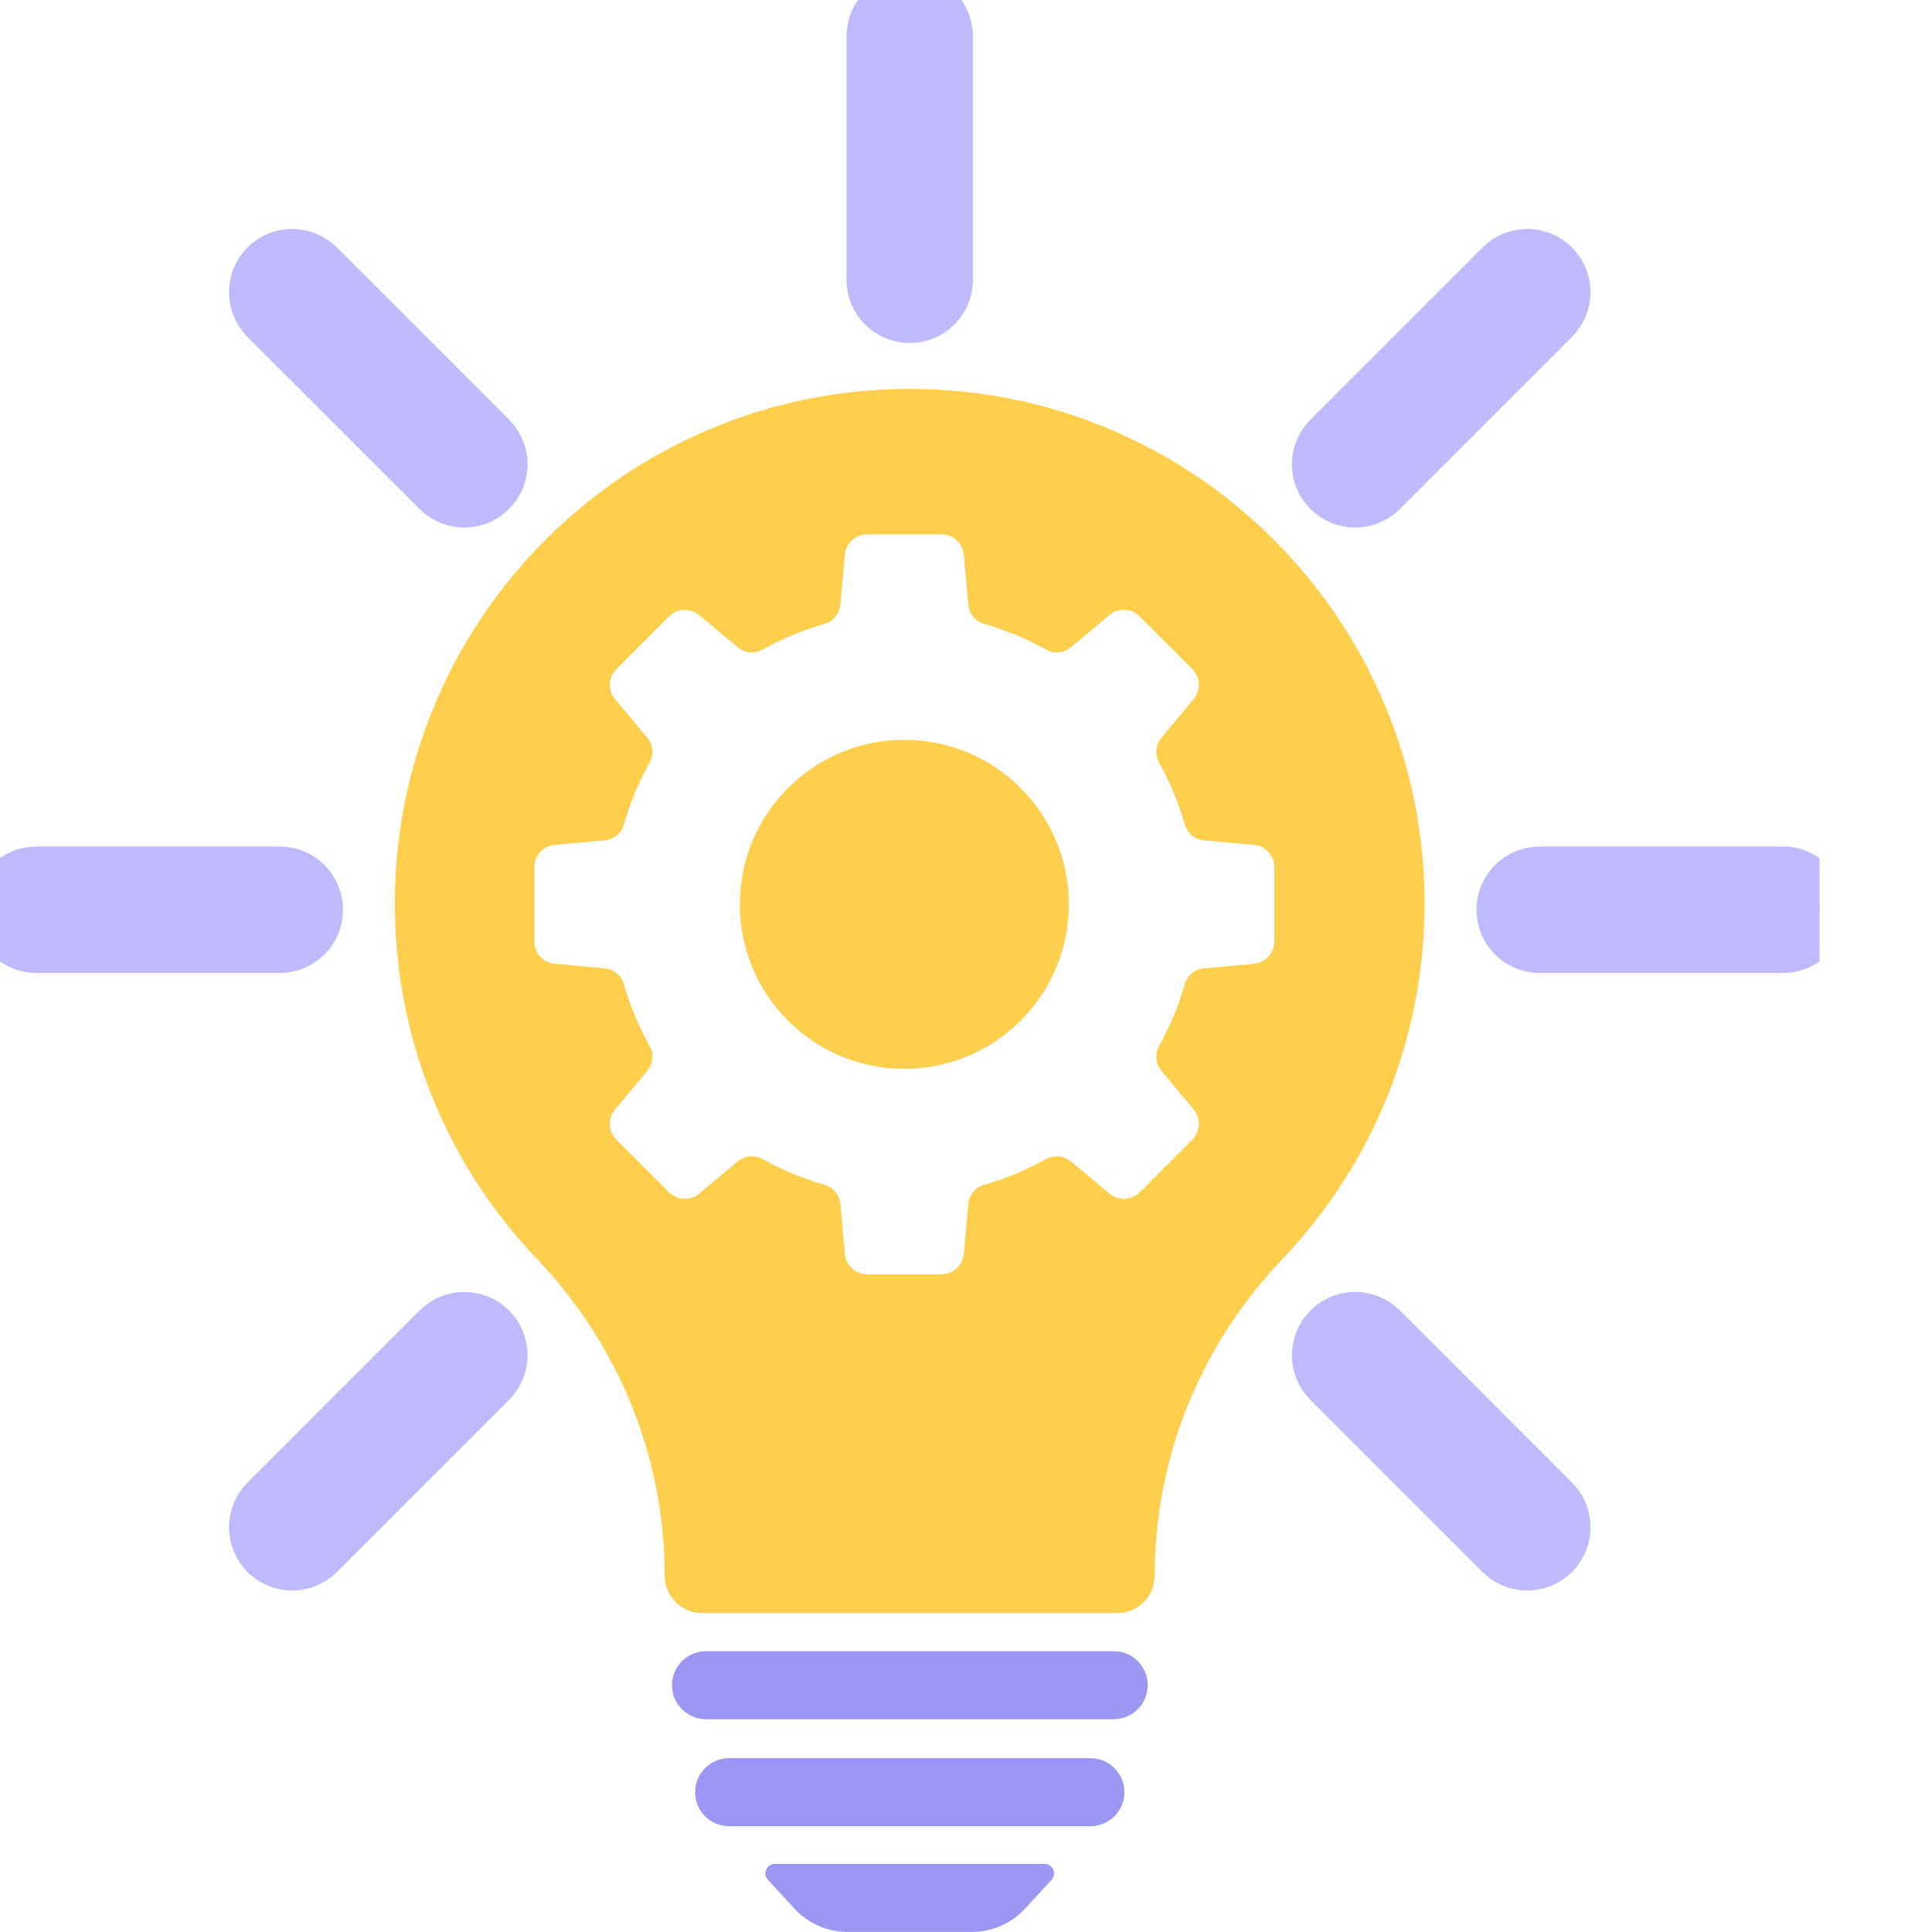 <svg width="36" height="36" viewBox="0 0 36 36" fill="none" xmlns="http://www.w3.org/2000/svg">
<g clip-path="url(#clip0_1414_9080)">
<g clip-path="url(#clip1_1414_9080)">
<g clip-path="url(#clip2_1414_9080)">
<path fill-rule="evenodd" clip-rule="evenodd" d="M23.735 10.057C24.616 10.938 25.308 11.964 25.791 13.106C26.291 14.289 26.545 15.546 26.545 16.841C26.545 19.315 25.605 21.665 23.899 23.457C22.363 25.069 21.517 27.164 21.517 29.357C21.517 29.744 21.203 30.058 20.816 30.058H13.086C12.699 30.058 12.385 29.744 12.385 29.357C12.385 27.164 11.539 25.069 10.004 23.457C8.297 21.665 7.357 19.315 7.357 16.841C7.357 15.546 7.611 14.289 8.112 13.106C8.595 11.964 9.286 10.938 10.167 10.057C11.048 9.176 12.074 8.484 13.217 8.001C13.808 7.751 14.418 7.563 15.042 7.436C15.666 7.31 16.304 7.247 16.951 7.247C18.246 7.247 19.503 7.501 20.686 8.001C21.828 8.484 22.854 9.176 23.735 10.057ZM11.487 12.466L12.466 11.487C12.619 11.334 12.862 11.322 13.029 11.462L13.743 12.058C13.878 12.17 14.06 12.188 14.214 12.102C14.573 11.903 14.956 11.742 15.358 11.627C15.528 11.579 15.643 11.439 15.66 11.263L15.743 10.337C15.762 10.122 15.942 9.957 16.159 9.957H17.543C17.759 9.957 17.939 10.121 17.959 10.337L18.043 11.263C18.058 11.439 18.174 11.579 18.344 11.627C18.747 11.742 19.13 11.903 19.488 12.102C19.642 12.188 19.824 12.171 19.959 12.058L20.673 11.462C20.84 11.322 21.083 11.333 21.237 11.487L22.216 12.466C22.369 12.619 22.38 12.862 22.241 13.029L21.645 13.743C21.532 13.878 21.515 14.06 21.6 14.214C21.8 14.573 21.96 14.956 22.075 15.358C22.123 15.528 22.264 15.643 22.439 15.66L23.365 15.743C23.58 15.762 23.745 15.942 23.745 16.159V17.543C23.745 17.759 23.581 17.939 23.365 17.959L22.439 18.043C22.264 18.058 22.123 18.174 22.075 18.344C21.96 18.747 21.8 19.13 21.6 19.488C21.515 19.642 21.531 19.824 21.645 19.959L22.241 20.673C22.38 20.84 22.369 21.083 22.216 21.237L21.237 22.216C21.083 22.369 20.839 22.38 20.673 22.241L19.959 21.645C19.824 21.532 19.642 21.515 19.488 21.6C19.13 21.8 18.747 21.96 18.344 22.075C18.174 22.123 18.058 22.264 18.043 22.439L17.959 23.365C17.939 23.58 17.76 23.745 17.543 23.745H16.159C15.942 23.745 15.762 23.581 15.743 23.365L15.66 22.439C15.643 22.264 15.528 22.123 15.358 22.075C14.956 21.96 14.573 21.8 14.214 21.6C14.06 21.515 13.878 21.531 13.743 21.645L13.029 22.241C12.862 22.38 12.619 22.369 12.466 22.216L11.487 21.237C11.334 21.083 11.322 20.839 11.462 20.673L12.058 19.959C12.17 19.824 12.188 19.642 12.102 19.488C11.903 19.13 11.742 18.747 11.627 18.344C11.579 18.174 11.439 18.058 11.263 18.043L10.337 17.959C10.122 17.939 9.957 17.76 9.957 17.543V16.159C9.957 15.942 10.121 15.762 10.337 15.743L11.263 15.659C11.439 15.643 11.579 15.528 11.627 15.358C11.743 14.956 11.903 14.573 12.102 14.214C12.188 14.06 12.171 13.878 12.058 13.743L11.462 13.029C11.322 12.862 11.333 12.619 11.487 12.466ZM19.916 16.851C19.916 15.159 18.544 13.786 16.851 13.786C15.159 13.786 13.786 15.158 13.786 16.851C13.786 18.544 15.158 19.916 16.851 19.916C18.544 19.916 19.916 18.544 19.916 16.851Z" fill="#FECE4D"/>
<path d="M5.892 16.952C5.892 16.577 5.588 16.274 5.214 16.274H0.678C0.303 16.274 0 16.577 0 16.952C0 17.326 0.303 17.63 0.678 17.63H5.214C5.588 17.63 5.892 17.326 5.892 16.952Z" fill="#BFBAFC"/>
<path d="M5.892 16.952C5.892 16.577 5.588 16.274 5.214 16.274H0.678C0.303 16.274 0 16.577 0 16.952C0 17.326 0.303 17.63 0.678 17.63H5.214C5.588 17.63 5.892 17.326 5.892 16.952Z" stroke="#BFBAFC"/>
<path d="M33.226 16.274H28.69C28.315 16.274 28.012 16.577 28.012 16.952C28.012 17.326 28.315 17.63 28.69 17.63H33.226C33.6 17.63 33.904 17.326 33.904 16.952C33.904 16.577 33.6 16.274 33.226 16.274Z" fill="#BFBAFC"/>
<path d="M33.226 16.274H28.69C28.315 16.274 28.012 16.577 28.012 16.952C28.012 17.326 28.315 17.63 28.69 17.63H33.226C33.6 17.63 33.904 17.326 33.904 16.952C33.904 16.577 33.6 16.274 33.226 16.274Z" stroke="#BFBAFC"/>
<path d="M8.173 24.772L4.965 27.98C4.833 28.112 4.767 28.286 4.767 28.459C4.767 28.633 4.833 28.806 4.965 28.939C5.098 29.071 5.271 29.137 5.445 29.137C5.618 29.137 5.792 29.071 5.924 28.939L9.132 25.731C9.264 25.599 9.33 25.425 9.33 25.252C9.33 25.078 9.264 24.905 9.132 24.772C8.867 24.507 8.438 24.507 8.173 24.772Z" fill="#BFBAFC"/>
<path d="M8.173 24.772L4.965 27.98C4.833 28.112 4.767 28.286 4.767 28.459C4.767 28.633 4.833 28.806 4.965 28.939C5.098 29.071 5.271 29.137 5.445 29.137C5.618 29.137 5.792 29.071 5.924 28.939L9.132 25.731C9.264 25.599 9.33 25.425 9.33 25.252C9.33 25.078 9.264 24.905 9.132 24.772C8.867 24.507 8.438 24.507 8.173 24.772Z" stroke="#BFBAFC"/>
<path d="M25.251 9.33C25.425 9.33 25.598 9.264 25.731 9.131L28.938 5.924C29.071 5.791 29.137 5.618 29.137 5.444C29.137 5.271 29.071 5.097 28.938 4.965C28.673 4.7 28.244 4.7 27.979 4.965L24.772 8.172C24.639 8.305 24.573 8.478 24.573 8.652C24.573 8.825 24.639 8.999 24.772 9.131C24.904 9.264 25.078 9.33 25.251 9.33Z" fill="#BFBAFC"/>
<path d="M25.251 9.33C25.425 9.33 25.598 9.264 25.731 9.131L28.938 5.924C29.071 5.791 29.137 5.618 29.137 5.444C29.137 5.271 29.071 5.097 28.938 4.965C28.673 4.7 28.244 4.7 27.979 4.965L24.772 8.172C24.639 8.305 24.573 8.478 24.573 8.652C24.573 8.825 24.639 8.999 24.772 9.131C24.904 9.264 25.078 9.33 25.251 9.33Z" stroke="#BFBAFC"/>
<path d="M16.951 5.892C17.326 5.892 17.629 5.588 17.629 5.214V0.678C17.629 0.303 17.326 0 16.951 0C16.577 0 16.273 0.303 16.273 0.678V5.214C16.273 5.588 16.577 5.892 16.951 5.892Z" fill="#BFBAFC"/>
<path d="M16.951 5.892C17.326 5.892 17.629 5.588 17.629 5.214V0.678C17.629 0.303 17.326 0 16.951 0C16.577 0 16.273 0.303 16.273 0.678V5.214C16.273 5.588 16.577 5.892 16.951 5.892Z" stroke="#BFBAFC"/>
<path d="M25.731 24.772C25.466 24.507 25.037 24.507 24.772 24.772C24.639 24.905 24.573 25.078 24.573 25.252C24.573 25.425 24.639 25.599 24.772 25.731L27.979 28.939C28.112 29.071 28.285 29.137 28.459 29.137C28.632 29.137 28.806 29.071 28.938 28.939C29.071 28.806 29.137 28.633 29.137 28.459C29.137 28.286 29.071 28.112 28.938 27.98L25.731 24.772Z" fill="#BFBAFC"/>
<path d="M25.731 24.772C25.466 24.507 25.037 24.507 24.772 24.772C24.639 24.905 24.573 25.078 24.573 25.252C24.573 25.425 24.639 25.599 24.772 25.731L27.979 28.939C28.112 29.071 28.285 29.137 28.459 29.137C28.632 29.137 28.806 29.071 28.938 28.939C29.071 28.806 29.137 28.633 29.137 28.459C29.137 28.286 29.071 28.112 28.938 27.98L25.731 24.772Z" stroke="#BFBAFC"/>
<path d="M8.173 9.131C8.305 9.264 8.479 9.33 8.652 9.33C8.826 9.33 8.999 9.264 9.132 9.131C9.264 8.999 9.33 8.825 9.33 8.652C9.33 8.478 9.264 8.305 9.132 8.172L5.924 4.965C5.659 4.7 5.23 4.7 4.965 4.965C4.833 5.097 4.767 5.271 4.767 5.444C4.767 5.618 4.833 5.791 4.965 5.924L8.173 9.131Z" fill="#BFBAFC"/>
<path d="M8.173 9.131C8.305 9.264 8.479 9.33 8.652 9.33C8.826 9.33 8.999 9.264 9.132 9.131C9.264 8.999 9.33 8.825 9.33 8.652C9.33 8.478 9.264 8.305 9.132 8.172L5.924 4.965C5.659 4.7 5.23 4.7 4.965 4.965C4.833 5.097 4.767 5.271 4.767 5.444C4.767 5.618 4.833 5.791 4.965 5.924L8.173 9.131Z" stroke="#BFBAFC"/>
<path d="M20.318 32.761H13.586C13.236 32.761 12.952 33.045 12.952 33.395C12.952 33.745 13.236 34.029 13.586 34.029H20.318C20.668 34.029 20.952 33.745 20.952 33.395C20.952 33.045 20.668 32.761 20.318 32.761Z" fill="#9D97F4"/>
<path d="M20.752 30.767H13.155C12.806 30.767 12.521 31.051 12.521 31.401C12.521 31.751 12.806 32.035 13.155 32.035H20.752C21.102 32.035 21.386 31.751 21.386 31.401C21.386 31.051 21.102 30.767 20.752 30.767Z" fill="#9D97F4"/>
<path d="M19.465 34.731H14.439C14.286 34.731 14.206 34.914 14.309 35.027L14.799 35.561C15.055 35.84 15.417 35.999 15.796 35.999H18.108C18.487 35.999 18.849 35.84 19.105 35.561L19.595 35.027C19.698 34.914 19.618 34.731 19.465 34.731Z" fill="#9D97F4"/>
</g>
</g>
</g>
<defs>
<clipPath id="clip0_1414_9080">
<rect width="36" height="36" fill="white"/>
</clipPath>
<clipPath id="clip1_1414_9080">
<rect width="36" height="36" fill="white"/>
</clipPath>
<clipPath id="clip2_1414_9080">
<rect width="33.903" height="36" fill="white"/>
</clipPath>
</defs>
</svg>
